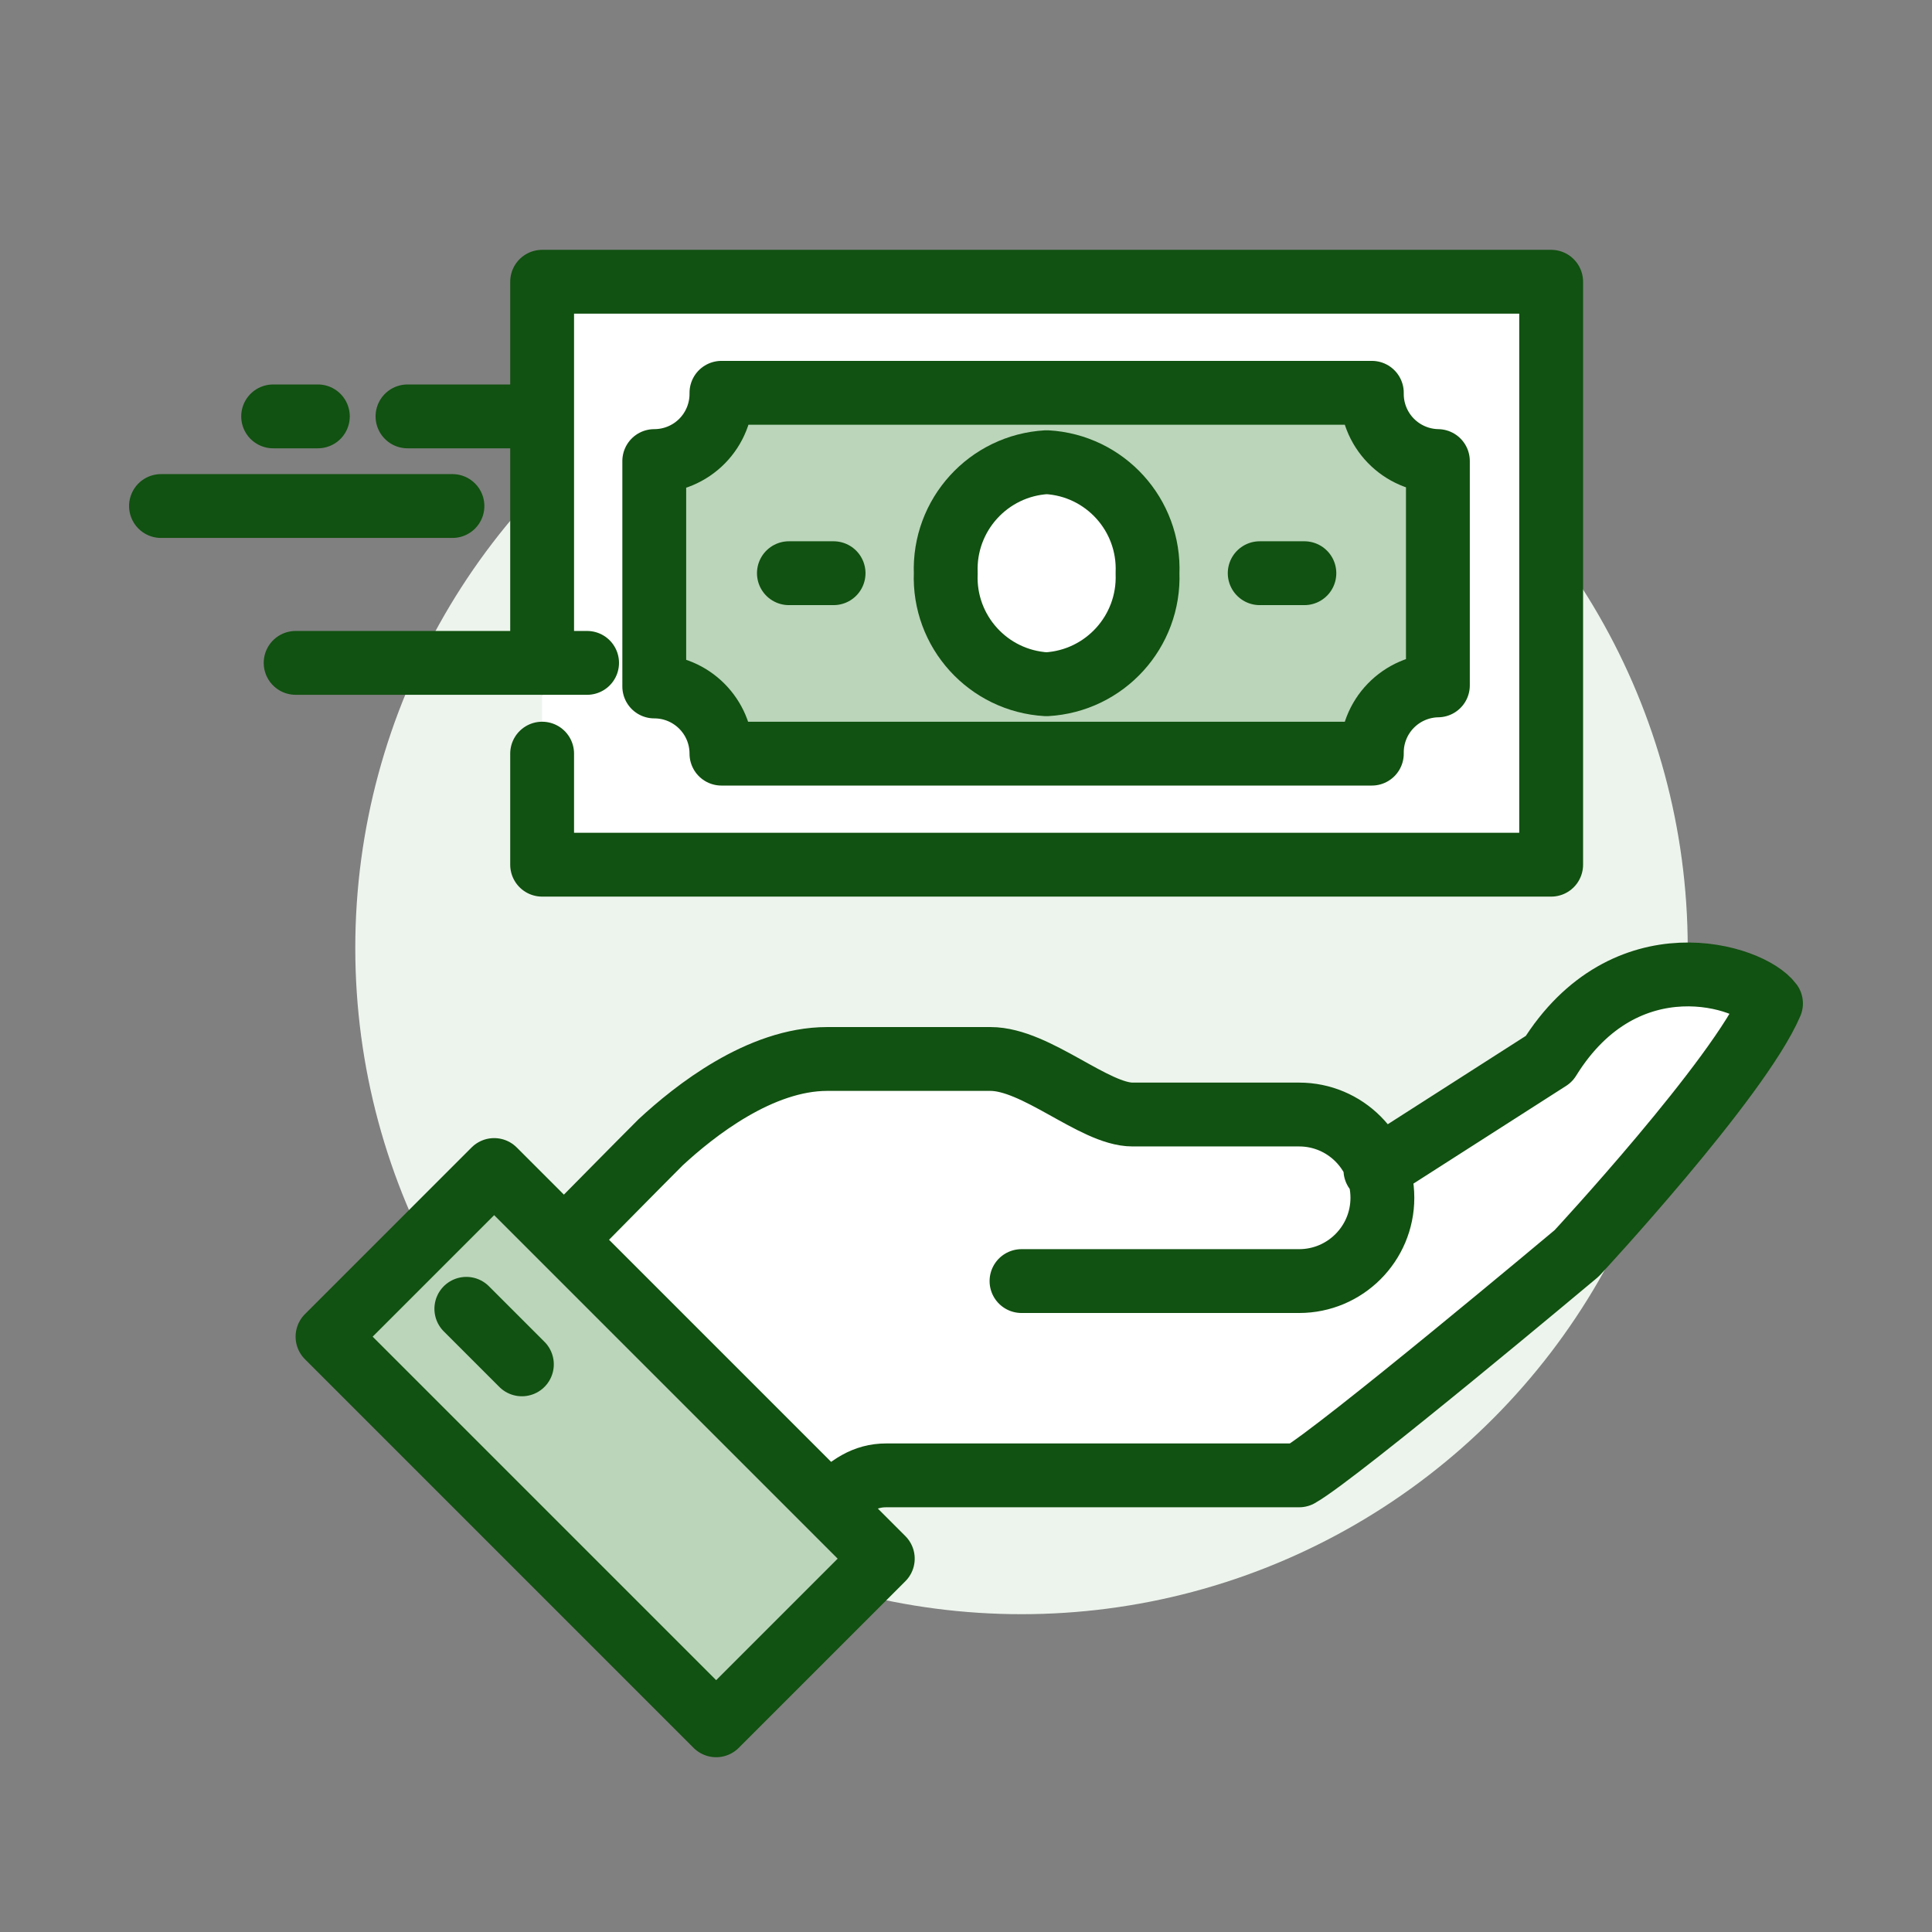 <svg width="48" height="48" viewBox="0 0 48 48" fill="none" xmlns="http://www.w3.org/2000/svg">
<rect x="0" y="0" width="48" height="48" fill="#808080" stroke="none"/>
<circle cx="25.379" cy="23.552" r="16.552" fill="#EDF4ED"/>
<path d="M38.483 26.31L34.214 29.069C33.923 28.247 33.148 27.695 32.276 27.69H28.138C27.186 27.69 25.745 26.31 24.607 26.31H20.552C18.883 26.31 17.255 27.6 16.414 28.379C15.117 29.676 12.648 32.214 12.276 32.517C14.345 34.303 18.228 38.159 19.172 38.993C20.455 37.717 20.959 36.655 22.014 36.655H32.276C33.234 36.117 39.172 31.138 39.172 31.138C39.172 31.138 43.2 26.8 44 24.931C43.496 24.241 40.379 23.248 38.483 26.31Z" fill="white"/>
<path d="M25.379 31.828H32.276C33.419 31.828 34.345 30.901 34.345 29.759C34.345 28.616 33.419 27.69 32.276 27.69H28.138C27.186 27.69 25.745 26.31 24.607 26.31H20.552C18.883 26.31 17.255 27.6 16.414 28.379C15.117 29.676 12.648 32.214 12.276 32.517C14.345 34.303 18.228 38.159 19.172 38.993C20.455 37.717 20.959 36.655 22.014 36.655H32.276C33.234 36.117 39.172 31.138 39.172 31.138C39.172 31.138 43.2 26.8 44 24.931C43.496 24.241 40.379 23.248 38.483 26.31L34.172 29.069" fill="white"/>
<path d="M25.379 31.828H32.276C33.419 31.828 34.345 30.901 34.345 29.759V29.759C34.345 28.616 33.419 27.69 32.276 27.69H28.138C27.186 27.69 25.745 26.31 24.607 26.31H20.552C18.883 26.31 17.255 27.6 16.414 28.379C15.117 29.676 12.648 32.214 12.276 32.517C14.345 34.303 18.228 38.159 19.172 38.993C20.455 37.717 20.959 36.655 22.014 36.655H32.276C33.234 36.117 39.172 31.138 39.172 31.138C39.172 31.138 43.2 26.8 44 24.931C43.496 24.241 40.379 23.248 38.483 26.31L34.172 29.069" stroke="#115111" stroke-width="1.586" stroke-linecap="round" stroke-linejoin="round"/>
<rect x="8.137" y="33.209" width="5.855" height="13.655" transform="rotate(-45 8.137 33.209)" fill="#BAD5BA" stroke="#115111" stroke-width="1.586" stroke-linecap="round" stroke-linejoin="round"/>
<path d="M11.586 32.517L12.966 33.897" stroke="#115111" stroke-width="1.586" stroke-linecap="round" stroke-linejoin="round"/>
<path d="M12.91 10.345H10.124" stroke="#115111" stroke-width="1.586" stroke-linecap="round" stroke-linejoin="round"/>
<path d="M11.241 12.572H4" stroke="#115111" stroke-width="1.586" stroke-linecap="round" stroke-linejoin="round"/>
<path d="M6.786 10.345H7.897" stroke="#115111" stroke-width="1.586" stroke-linecap="round" stroke-linejoin="round"/>
<rect x="13.469" y="7" width="25.069" height="14.483" fill="white"/>
<path d="M13.469 16.469V7H38.538V21.483H13.469V18.724" stroke="#115111" stroke-width="1.586" stroke-linecap="round" stroke-linejoin="round"/>
<path d="M34.083 18.724H17.924C17.924 17.802 17.177 17.055 16.255 17.055V11.455C16.703 11.455 17.131 11.276 17.445 10.957C17.759 10.638 17.931 10.206 17.924 9.759H34.083C34.075 10.201 34.244 10.629 34.552 10.947C34.86 11.265 35.282 11.448 35.724 11.455V17.028C35.282 17.035 34.86 17.218 34.552 17.536C34.244 17.854 34.075 18.282 34.083 18.724Z" fill="#BAD5BA" stroke="#115111" stroke-width="1.586" stroke-linecap="round" stroke-linejoin="round"/>
<path d="M19.6 14.241H20.71" stroke="#115111" stroke-width="1.586" stroke-linecap="round" stroke-linejoin="round"/>
<path d="M31.297 14.241H32.407" stroke="#115111" stroke-width="1.586" stroke-linecap="round" stroke-linejoin="round"/>
<path d="M23.497 14.241C23.442 12.791 24.558 11.564 26.007 11.483C27.455 11.564 28.569 12.792 28.51 14.241C28.565 15.691 27.449 16.918 26 17C24.552 16.918 23.438 15.69 23.497 14.241Z" fill="white" stroke="#115111" stroke-width="1.586" stroke-linecap="round" stroke-linejoin="round"/>
<path d="M14.586 16.469H7.345" stroke="#115111" stroke-width="1.586" stroke-linecap="round" stroke-linejoin="round"/>
</svg>
